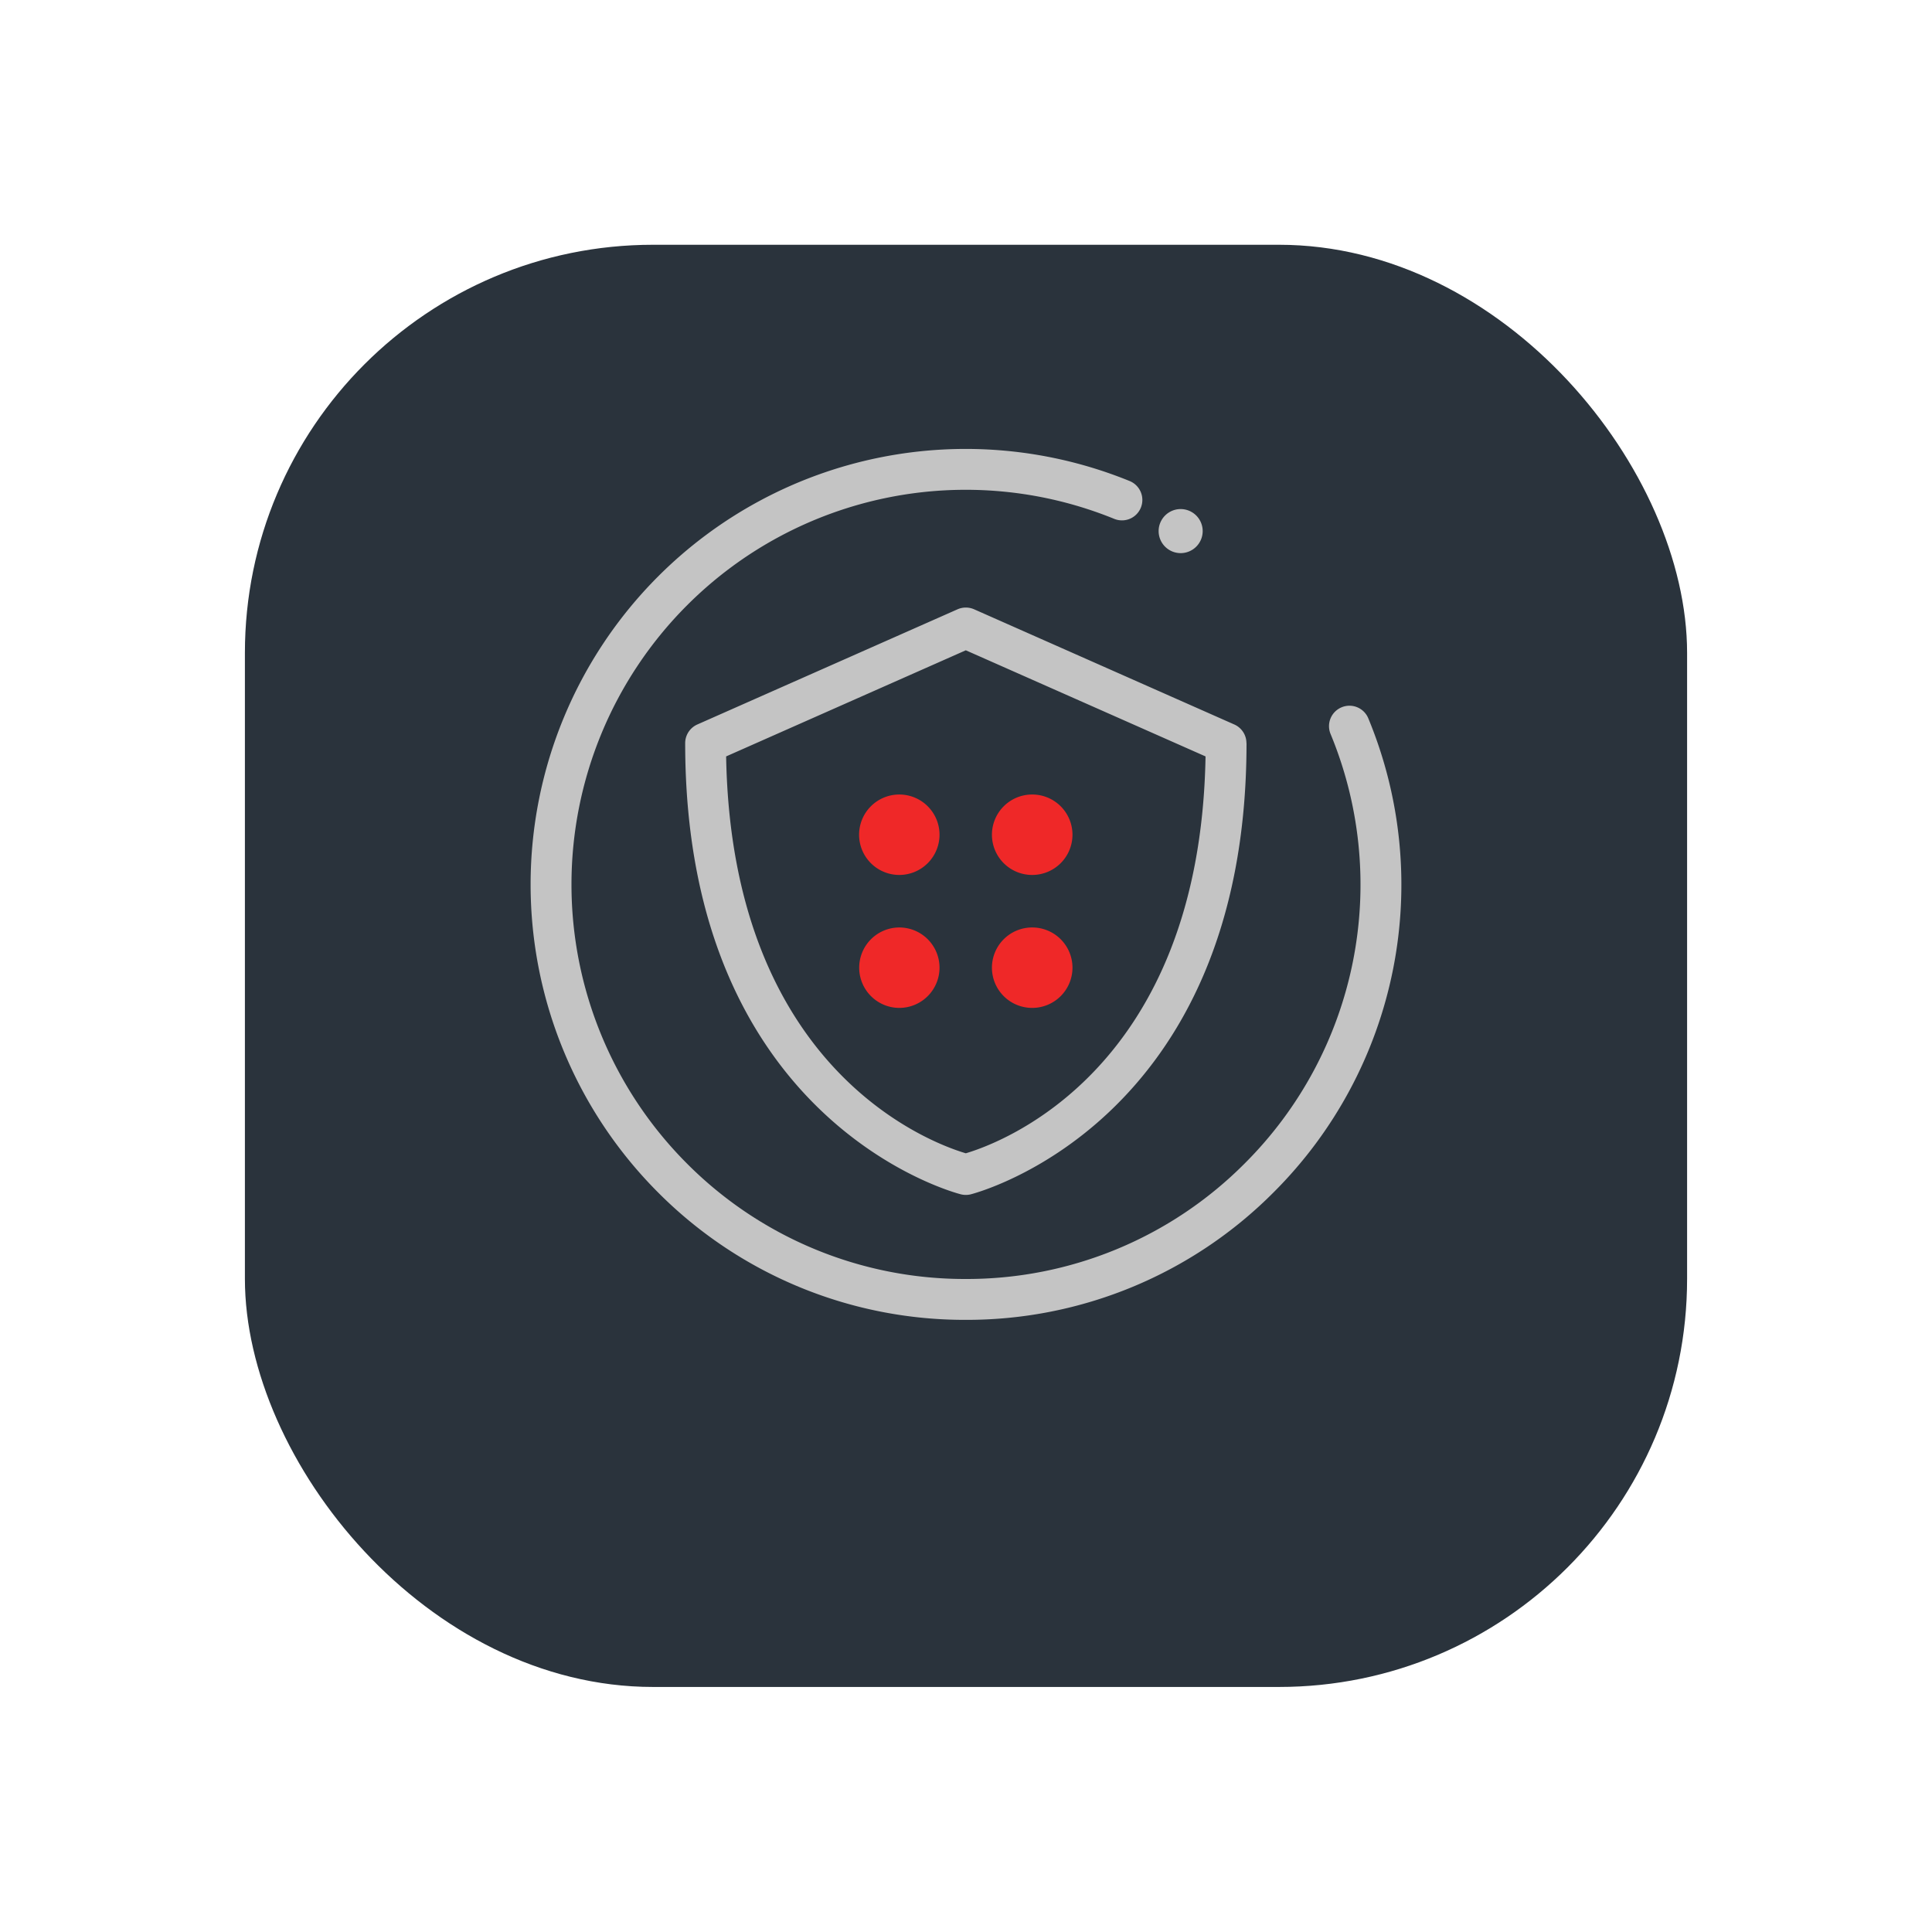 <svg xmlns="http://www.w3.org/2000/svg" xmlns:xlink="http://www.w3.org/1999/xlink" width="71" height="71" viewBox="0 0 71 71">
  <defs>
    <filter id="Retângulo_190" x="0" y="0" width="71" height="71" filterUnits="userSpaceOnUse">
      <feOffset dy="3" input="SourceAlpha"/>
      <feGaussianBlur stdDeviation="3" result="blur"/>
      <feFlood flood-opacity="0.161"/>
      <feComposite operator="in" in2="blur"/>
      <feComposite in="SourceGraphic"/>
    </filter>
  </defs>
  <g id="icon_supporcenter" transform="translate(-765.5 -2775.885)">
    <g transform="matrix(1, 0, 0, 1, 765.5, 2775.88)" filter="url(#Retângulo_190)">
      <rect id="Retângulo_190-2" data-name="Retângulo 190" width="53" height="53" rx="15" transform="translate(9 6)" fill="#2a333c"/>
    </g>
    <path id="Caminho_656" data-name="Caminho 656" d="M-3.34-.629A1.478,1.478,0,0,0-4.818-2.107,1.478,1.478,0,0,0-6.3-.629,1.478,1.478,0,0,0-4.818.849,1.479,1.479,0,0,0-3.34-.629M-8.226,4.257A1.478,1.478,0,0,0-9.7,2.779a1.478,1.478,0,0,0-1.478,1.478A1.478,1.478,0,0,0-9.7,5.735,1.479,1.479,0,0,0-8.226,4.257m0-4.886A1.478,1.478,0,0,0-9.7-2.107,1.478,1.478,0,0,0-11.182-.629,1.478,1.478,0,0,0-9.7.849,1.479,1.479,0,0,0-8.226-.629M-6.3,4.257A1.478,1.478,0,0,0-4.818,5.735,1.479,1.479,0,0,0-3.34,4.257,1.478,1.478,0,0,0-4.818,2.779,1.478,1.478,0,0,0-6.3,4.257" transform="translate(808.253 2807.19)" fill="#ef2828"/>
    <path id="Caminho_657" data-name="Caminho 657" d="M-13.113-4.217a.749.749,0,0,0-.98-.408.751.751,0,0,0-.408.98,14.468,14.468,0,0,1-3.154,15.783,14.406,14.406,0,0,1-10.252,4.247,14.4,14.4,0,0,1-10.251-4.248,14.513,14.513,0,0,1,0-20.5A14.475,14.475,0,0,1-22.45-11.549a.749.749,0,0,0,.978-.413.751.751,0,0,0-.414-.978A15.976,15.976,0,0,0-39.219-9.427a16.016,16.016,0,0,0,0,22.627,15.89,15.89,0,0,0,11.313,4.687A15.9,15.9,0,0,0-16.593,13.2,15.965,15.965,0,0,0-13.113-4.217m-4.479.911a.75.75,0,0,0-.447-.687L-27.6-8.226a.758.758,0,0,0-.608,0l-9.563,4.233a.751.751,0,0,0-.447.687c0,14.017,10.04,16.558,10.141,16.582a.759.759,0,0,0,.173.02.759.759,0,0,0,.173-.02c.1-.025,10.142-2.565,10.142-16.582m-1.506.487c-.2,11.533-7.536,14.208-8.81,14.585-1.273-.377-8.607-3.053-8.808-14.585l8.808-3.9ZM-19.2-11.1a.81.81,0,0,0-.81-.809.81.81,0,0,0-.809.809.81.81,0,0,0,.809.81.81.81,0,0,0,.81-.81" transform="translate(828.898 2806.502)" fill="#c4c4c4"/>
    <path id="Caminho_658" data-name="Caminho 658" d="M0-13.632H32V-45.638H0Z" transform="translate(785 2838.021)" fill="none"/>
  </g>
</svg>
